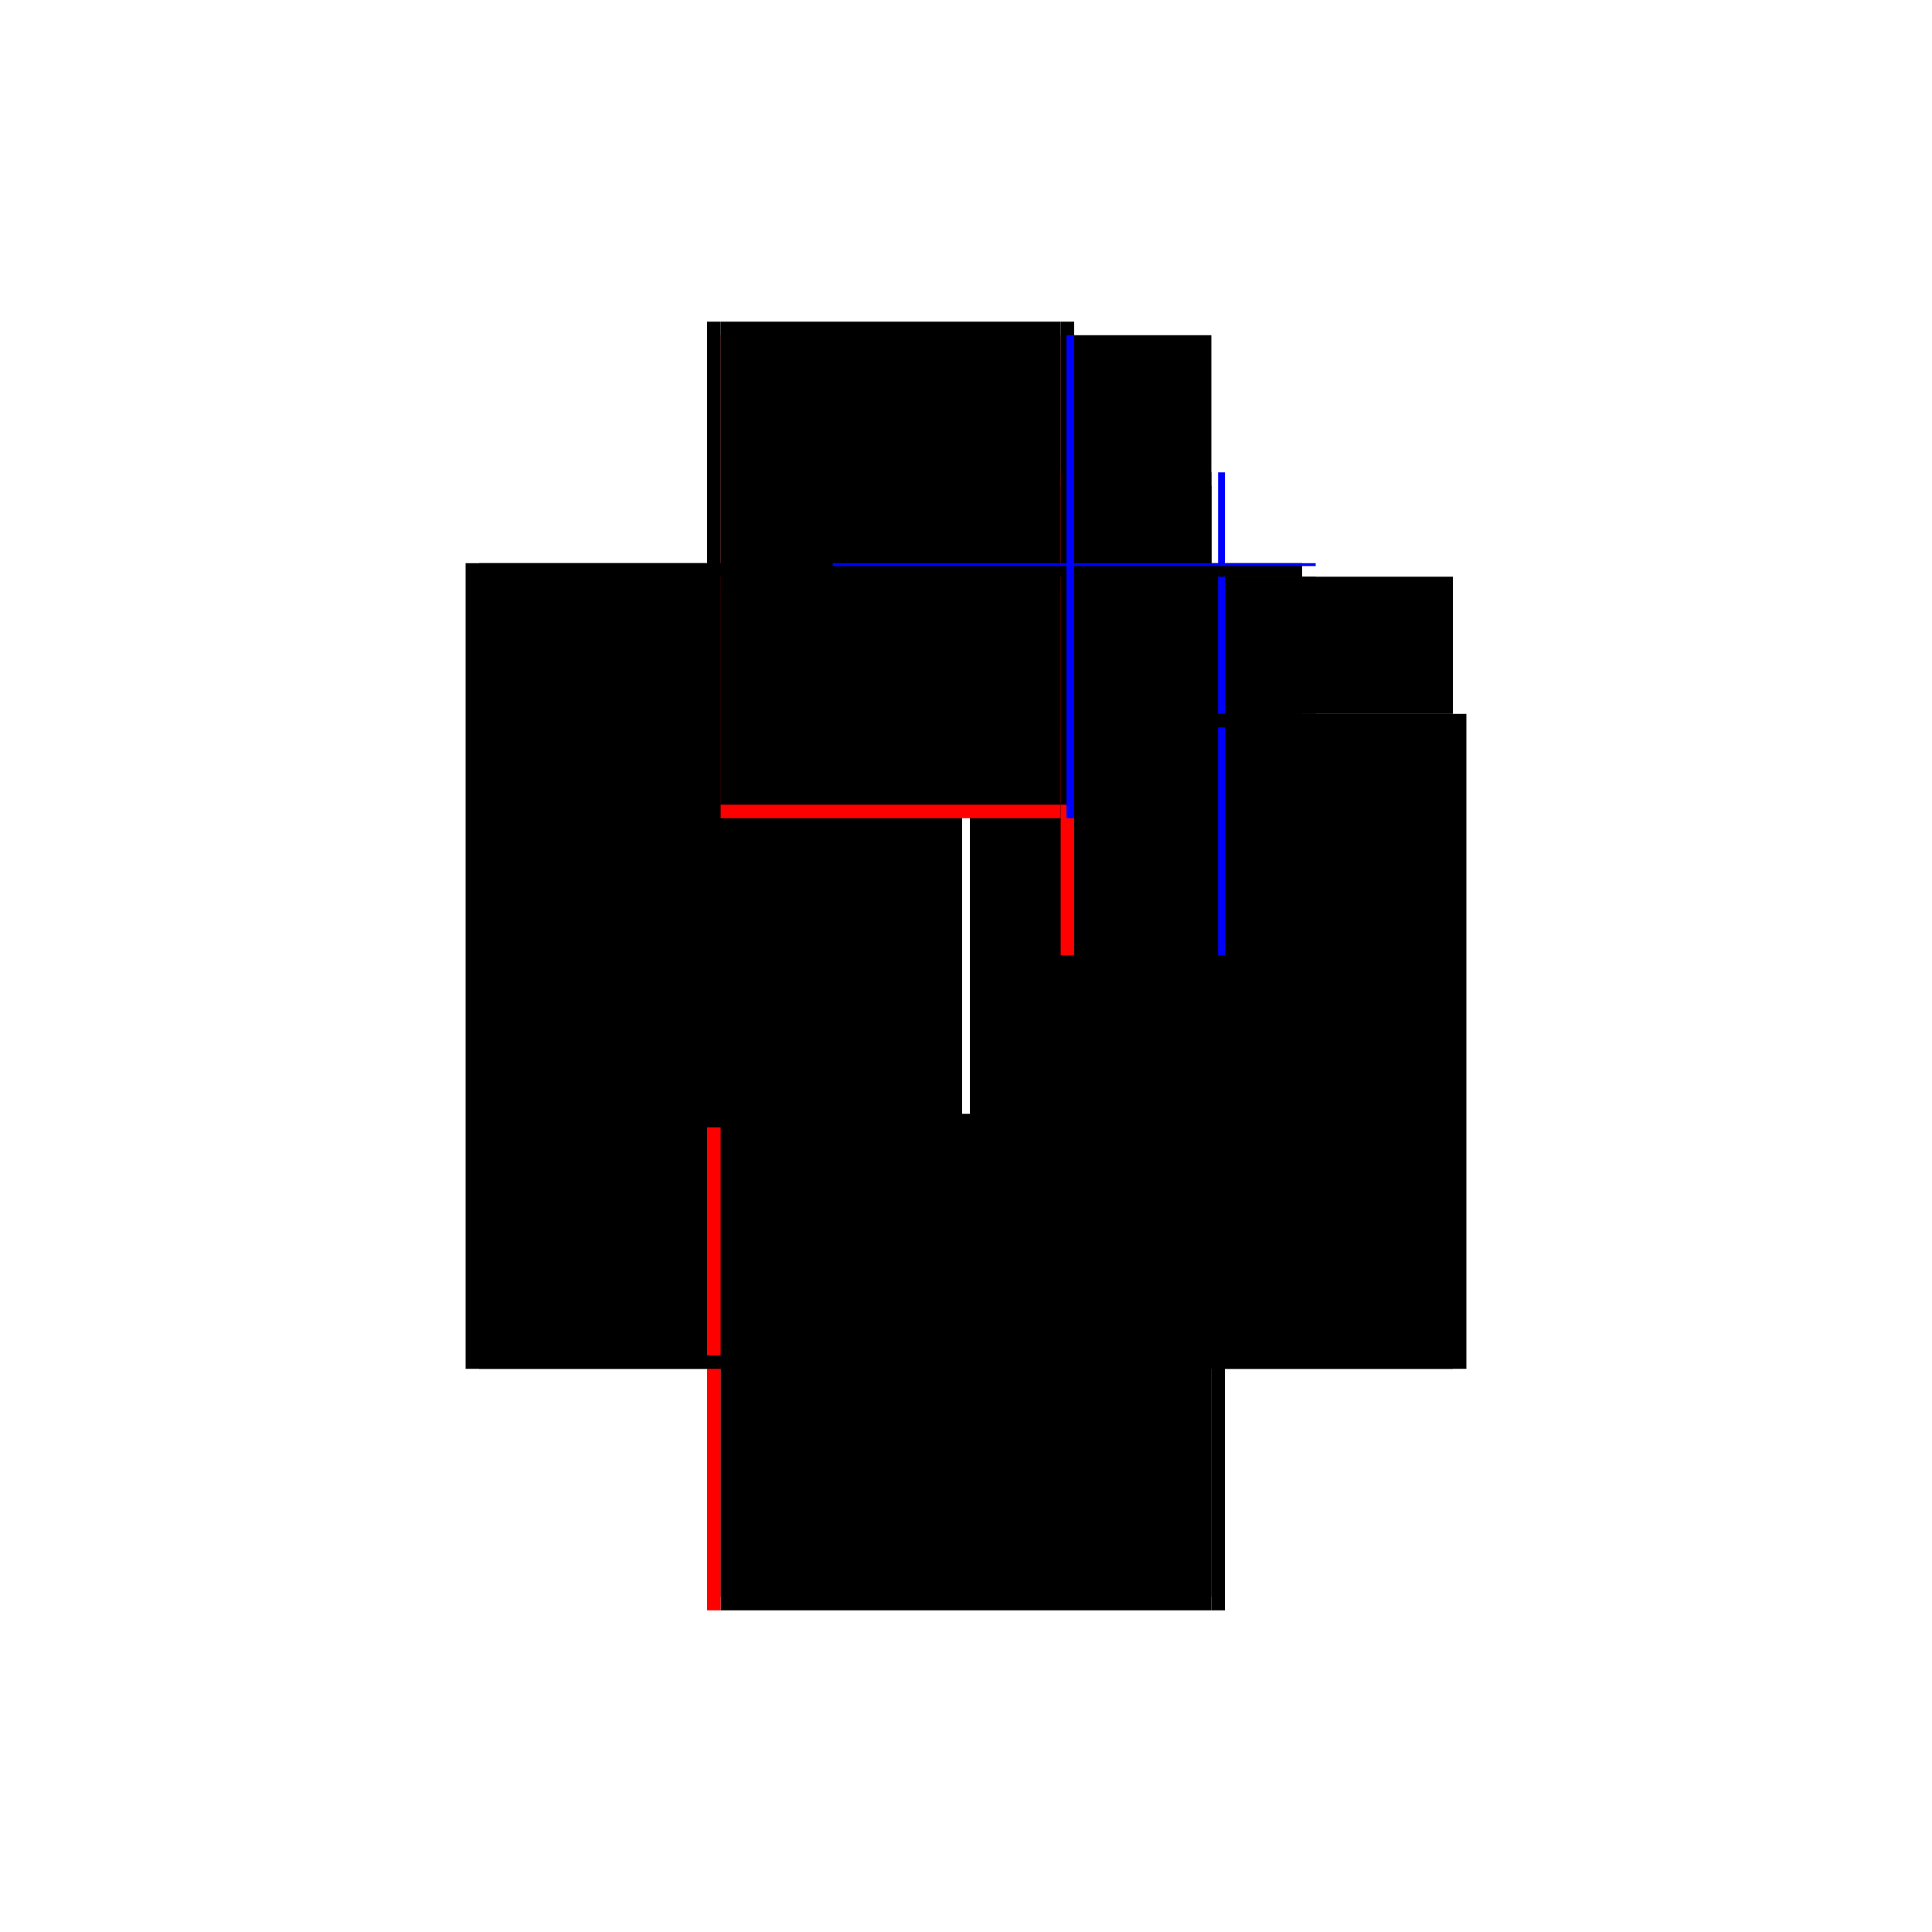 <?xml version="1.0" encoding="utf-8" ?>
<svg xmlns="http://www.w3.org/2000/svg" xmlns:ev="http://www.w3.org/2001/xml-events" xmlns:xlink="http://www.w3.org/1999/xlink" baseProfile="full" height="100%" version="1.1" viewBox="-1,-1,2,2" width="100%">
  <defs>
    <style type="text/css"><![CDATA[.vectorEffectClass {vector-effect: non-scaling-stroke;}]]></style>
  </defs>
  <line class="vectorEffectClass" fill="none" stroke="black" stroke-width="0.5" x1="-0.268" x2="-0.268" y1="0.417" y2="-0.417"/>
  <line class="vectorEffectClass" fill="none" stroke="black" stroke-width="0.5" x1="-0.254" x2="-0.254" y1="0.403" y2="-0.403"/>
  <line class="vectorEffectClass" fill="none" stroke="black" stroke-width="0.5" x1="0.268" x2="0.268" y1="0.417" y2="-0.261"/>
  <line class="vectorEffectClass" fill="none" stroke="black" stroke-width="0.5" x1="0.254" x2="0.254" y1="0.403" y2="-0.247"/>
  <line class="vectorEffectClass" fill="none" stroke="black" stroke-width="0.5" x1="-0.254" x2="0.254" y1="0.417" y2="0.417"/>
  <line class="vectorEffectClass" fill="none" stroke="black" stroke-width="0.5" x1="-0.254" x2="0.254" y1="0.403" y2="0.403"/>
  <line class="vectorEffectClass" fill="none" stroke="red" stroke-width="0.5" x1="-0.254" x2="0.098" y1="-0.403" y2="-0.403"/>
  <line class="vectorEffectClass" fill="none" stroke="black" stroke-width="0.5" x1="-0.254" x2="0.098" y1="-0.417" y2="-0.417"/>
  <line class="vectorEffectClass" fill="none" stroke="black" stroke-width="0.5" x1="0.098" x2="0.254" y1="-0.247" y2="-0.247"/>
  <line class="vectorEffectClass" fill="none" stroke="black" stroke-width="0.5" x1="0.112" x2="0.254" y1="-0.261" y2="-0.261"/>
  <line class="vectorEffectClass" fill="none" stroke="black" stroke-width="0.5" x1="0.254" x2="0.254" y1="-0.261" y2="-0.403"/>
  <line class="vectorEffectClass" fill="none" stroke="black" stroke-width="0.5" x1="0.112" x2="0.254" y1="-0.403" y2="-0.403"/>
  <line class="vectorEffectClass" fill="none" stroke="black" stroke-width="0.5" x1="0.098" x2="0.098" y1="-0.261" y2="-0.403"/>
  <line class="vectorEffectClass" fill="none" stroke="black" stroke-width="0.5" x1="0.112" x2="0.112" y1="-0.261" y2="-0.403"/>
  <line class="vectorEffectClass" fill="none" stroke="red" stroke-width="0.5" x1="-0.268" x2="-0.254" y1="0.417" y2="0.417"/>
  <line class="vectorEffectClass" fill="none" stroke="black" stroke-width="0.5" x1="-0.268" x2="-0.254" y1="-0.417" y2="-0.417"/>
  <line class="vectorEffectClass" fill="none" stroke="black" stroke-width="0.5" x1="0.254" x2="0.254" y1="-0.247" y2="-0.261"/>
  <line class="vectorEffectClass" fill="none" stroke="black" stroke-width="0.5" x1="0.254" x2="0.268" y1="0.417" y2="0.417"/>
  <line class="vectorEffectClass" fill="none" stroke="blue" stroke-width="0.5" x1="0.261" x2="0.268" y1="-0.261" y2="-0.261"/>
  <line class="vectorEffectClass" fill="none" stroke="black" stroke-width="0.5" x1="0.098" x2="0.098" y1="-0.247" y2="-0.261"/>
  <line class="vectorEffectClass" fill="none" stroke="red" stroke-width="0.5" x1="0.098" x2="0.112" y1="-0.261" y2="-0.261"/>
  <line class="vectorEffectClass" fill="none" stroke="black" stroke-width="0.5" x1="0.098" x2="0.112" y1="-0.417" y2="-0.417"/>
  <line class="vectorEffectClass" fill="none" stroke="black" stroke-width="0.5" x1="-0.254" x2="-0.254" y1="0.417" y2="0.403"/>
  <line class="vectorEffectClass" fill="none" stroke="black" stroke-width="0.5" x1="-0.254" x2="-0.254" y1="-0.403" y2="-0.417"/>
  <line class="vectorEffectClass" fill="none" stroke="black" stroke-width="0.5" x1="0.254" x2="0.254" y1="0.417" y2="0.403"/>
  <line class="vectorEffectClass" fill="none" stroke="black" stroke-width="0.5" x1="0.098" x2="0.098" y1="-0.403" y2="-0.417"/>
  <line class="vectorEffectClass" fill="none" stroke="blue" stroke-width="0.5" x1="0.112" x2="0.112" y1="-0.414" y2="-0.417"/>
  <line class="vectorEffectClass" fill="none" stroke="blue" stroke-dasharray="5.0 5.0" stroke-width="0.5" x1="0.104" x2="0.112" y1="-0.403" y2="-0.403"/>
</svg>
